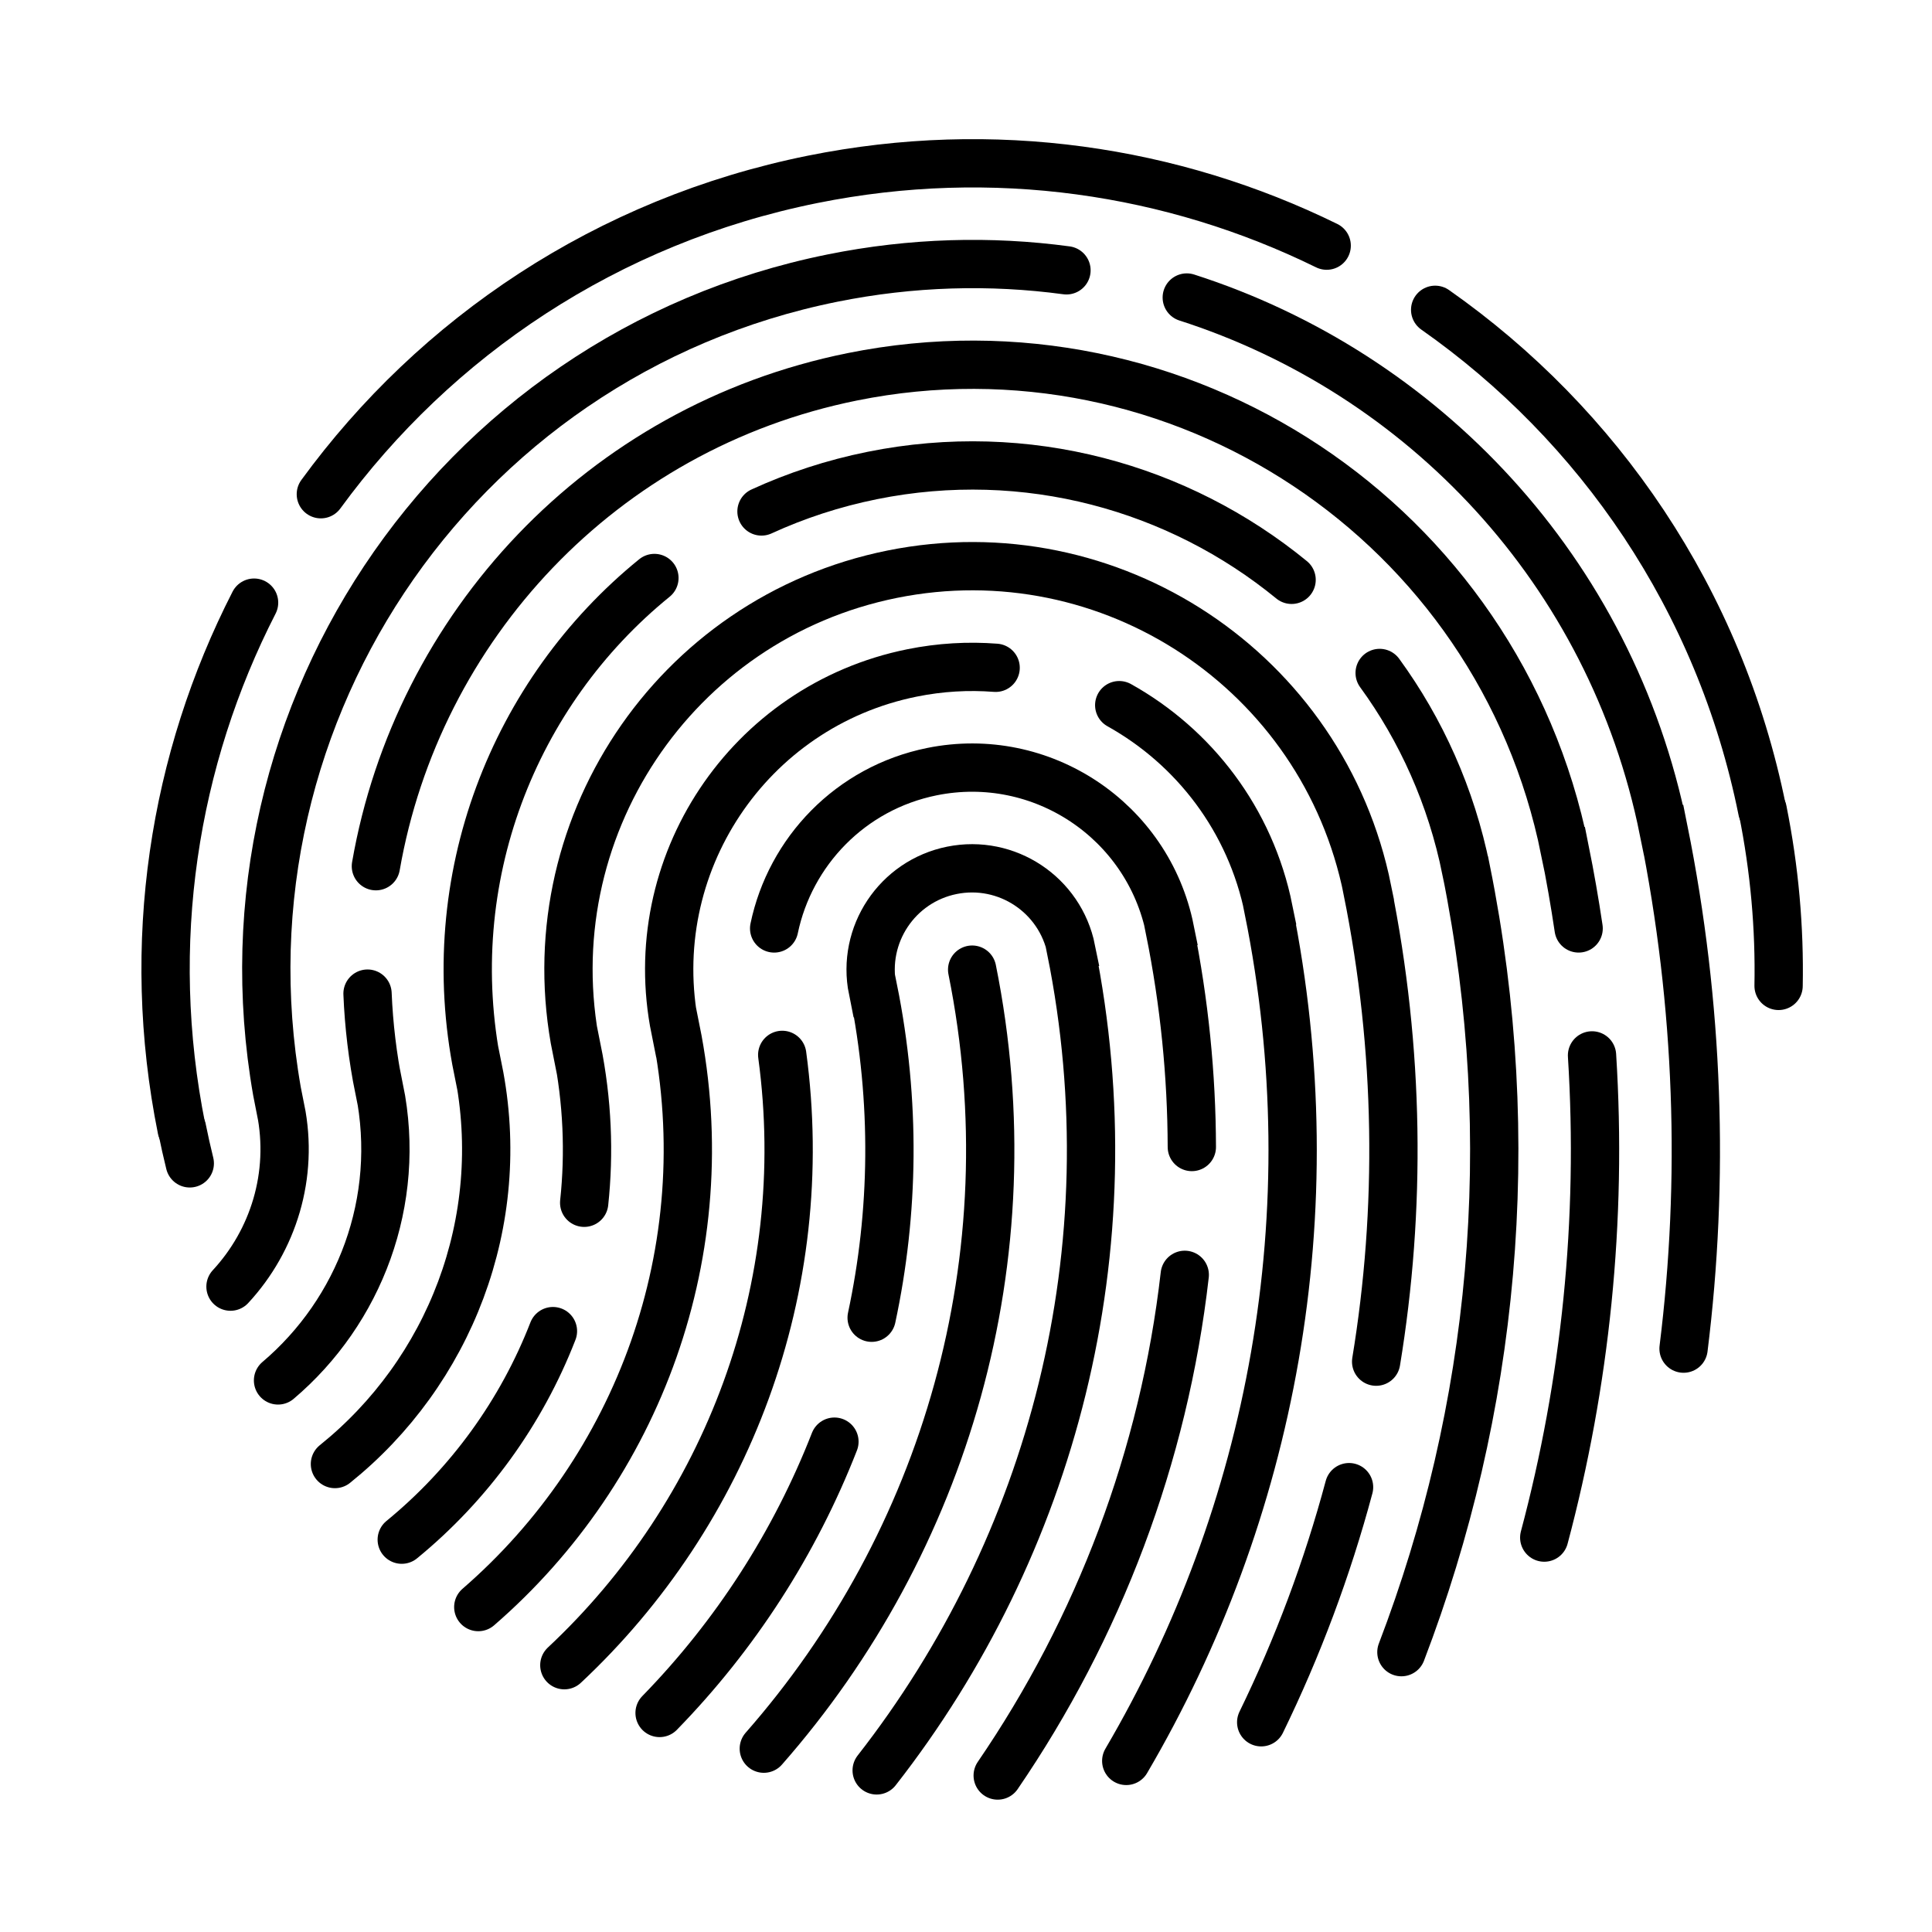 <?xml version="1.0" encoding="utf-8"?>
<!-- Generator: Adobe Illustrator 16.0.0, SVG Export Plug-In . SVG Version: 6.00 Build 0)  -->
<!DOCTYPE svg PUBLIC "-//W3C//DTD SVG 1.1//EN" "http://www.w3.org/Graphics/SVG/1.1/DTD/svg11.dtd">
<svg version="1.1" stroke="#000" id="Layer_1" xmlns="http://www.w3.org/2000/svg" xmlns:xlink="http://www.w3.org/1999/xlink" x="0px" y="0px" width="800px" height="800px" viewBox="0 0 800 800" enable-background="new 0 0 800 800" xml:space="preserve">
<g>
	<g>
		<path fill="none" stroke-width="20" stroke-linecap="round" stroke-miterlimit="10" d="M105.209,249.544
			c-33.211,64.855-45.52,140.985-29.996,217.965"/>
		<path fill="none" stroke-width="20" stroke-linecap="round" stroke-miterlimit="10" d="M549.353,101.716
			C485.624,70.436,411.457,59.153,336.485,74.27c-85.167,17.17-156.164,65.334-203.629,130.376"/>
		<path fill="none" stroke-width="20" stroke-linecap="round" stroke-miterlimit="10" d="M729.705,335.539
			c-17.613-87.354-67.832-159.813-135.435-207.251"/>
	</g>
</g>
<g>
	<g>
		<path fill="none" stroke-width="20" stroke-linecap="round" stroke-miterlimit="10" d="M736.475,408.24
			c0.46-23.936-1.661-48.293-6.588-72.736"/>
		<path fill="none" stroke-width="20" stroke-linecap="round" stroke-miterlimit="10" d="M75.393,467.477
			c0.968,4.793,2.031,9.541,3.191,14.243"/>
	</g>
</g>
<path fill="none" stroke-width="20" stroke-linecap="round" stroke-miterlimit="10" d="M316.275,724.082
	c74.79-85.123,110.397-202.935,86.271-322.575"/>
<path fill="none" stroke-width="20" stroke-linecap="round" stroke-miterlimit="10" d="M345.521,596.962
	c-16.354,41.909-41.024,80.164-72.402,112.337"/>
<path fill="none" stroke-width="20" stroke-linecap="round" stroke-miterlimit="10" d="M363.013,733.079
	c72.479-92.748,105.54-215.393,80.448-339.818l0.13-0.042c-4.581-22.713-26.703-37.414-49.417-32.833
	c-22.711,4.581-37.409,26.703-32.83,49.419l0.297-0.05c9.346,46.357,8.607,92.411-0.709,135.886"/>
<path fill="none" stroke-width="20" stroke-linecap="round" stroke-miterlimit="10" d="M323.9,436.805
	c13.085,96.556-22.991,189.817-90.221,252.716"/>
<path fill="none" stroke-width="20" stroke-linecap="round" stroke-miterlimit="10" d="M493.514,474.951
	c-0.082-29.664-3.062-59.754-9.146-89.938l0.093-0.035c-9.129-45.288-53.241-74.6-98.529-65.466
	c-33.828,6.821-58.745,33.162-65.374,64.935"/>
<path fill="none" stroke-width="20" stroke-linecap="round" stroke-miterlimit="10" d="M413.126,735.205
	C454.899,674.157,482,603.127,490.58,527.884"/>
<path fill="none" stroke-width="20" stroke-linecap="round" stroke-miterlimit="10" d="M412.27,276.517
	c-11.299-0.88-22.913-0.232-34.577,2.121c-67.864,13.685-111.784,79.784-98.099,147.653l0.234-0.041
	c18.508,91.794-15.7,181.975-81.78,239.203"/>
<path fill="none" stroke-width="20" stroke-linecap="round" stroke-miterlimit="10" d="M466.354,729.156
	c60.146-102.534,84.268-226.704,58.922-352.395l0.06-0.025c-7.542-37.393-30.996-67.519-61.89-84.744"/>
<path fill="none" stroke-width="20" stroke-linecap="round" stroke-miterlimit="10" d="M228.961,551.189
	c-13.043,33.585-34.622,63.427-62.609,86.353"/>
<path fill="none" stroke-width="20" stroke-linecap="round" stroke-miterlimit="10" d="M569.833,563.834
	c10.384-63.036,9.73-128.978-3.645-195.317l0.023-0.018c-18.236-90.441-106.324-148.968-196.76-130.733
	c-90.44,18.238-148.971,106.328-130.733,196.771l0.194-0.041c4.331,21.481,5.199,42.858,2.986,63.545"/>
<path fill="none" stroke-width="20" stroke-linecap="round" stroke-miterlimit="10" d="M522.234,713.152
	c15.14-31.076,27.362-63.67,36.381-97.354"/>
<path fill="none" stroke-width="20" stroke-linecap="round" stroke-miterlimit="10" d="M571.285,278.663
	c17.172,23.569,29.657,51.136,35.801,81.596l0.014,0.01c22.691,112.529,11.384,224.015-26.807,323.853"/>
<path fill="none" stroke-width="20" stroke-linecap="round" stroke-miterlimit="10" d="M315.318,211.784
	c14.371-6.587,29.721-11.634,45.889-14.893c63.892-12.881,126.846,4.895,173.616,43.2"/>
<path fill="none" stroke-width="20" stroke-linecap="round" stroke-miterlimit="10" d="M138.691,606.223
	c47.158-37.885,72.092-100.09,59.306-163.476l-0.157,0.035c-15.882-78.757,14.82-156.086,73.138-203.444"/>
<path fill="none" stroke-width="20" stroke-linecap="round" stroke-miterlimit="10" d="M152.186,411.438
	c0.536,13.098,2.106,26.324,4.78,39.585l0.127-0.032c9.361,46.422-8.221,92.015-41.966,120.611"/>
<path fill="none" stroke-width="20" stroke-linecap="round" stroke-miterlimit="10" d="M653.677,384.442
	c-1.603-10.793-3.491-21.601-5.668-32.419l-0.051-0.002C620.62,216.427,488.555,128.681,352.966,156.018
	c-104.2,21.013-180.15,103.876-197.317,202.659"/>
<path fill="none" stroke-width="20" stroke-linecap="round" stroke-miterlimit="10" d="M639.438,636.681
	c17.03-63.876,24.111-131.143,19.786-199.663"/>
<path fill="none" stroke-width="20" stroke-linecap="round" stroke-miterlimit="10" d="M441.604,111.936
	c-31.415-4.244-64.056-3.408-96.877,3.211c-158.169,31.89-260.533,185.95-228.64,344.116l0.097-0.023
	c5.536,27.444-3.056,54.446-20.74,73.524"/>
<path fill="none" stroke-width="20" stroke-linecap="round" stroke-miterlimit="10" d="M697.123,558.436
	c8.681-69.72,6.446-142-8.206-214.664l-0.083,0.005c-21.688-107.561-99.873-189.308-197.419-220.583"/>
</svg>
